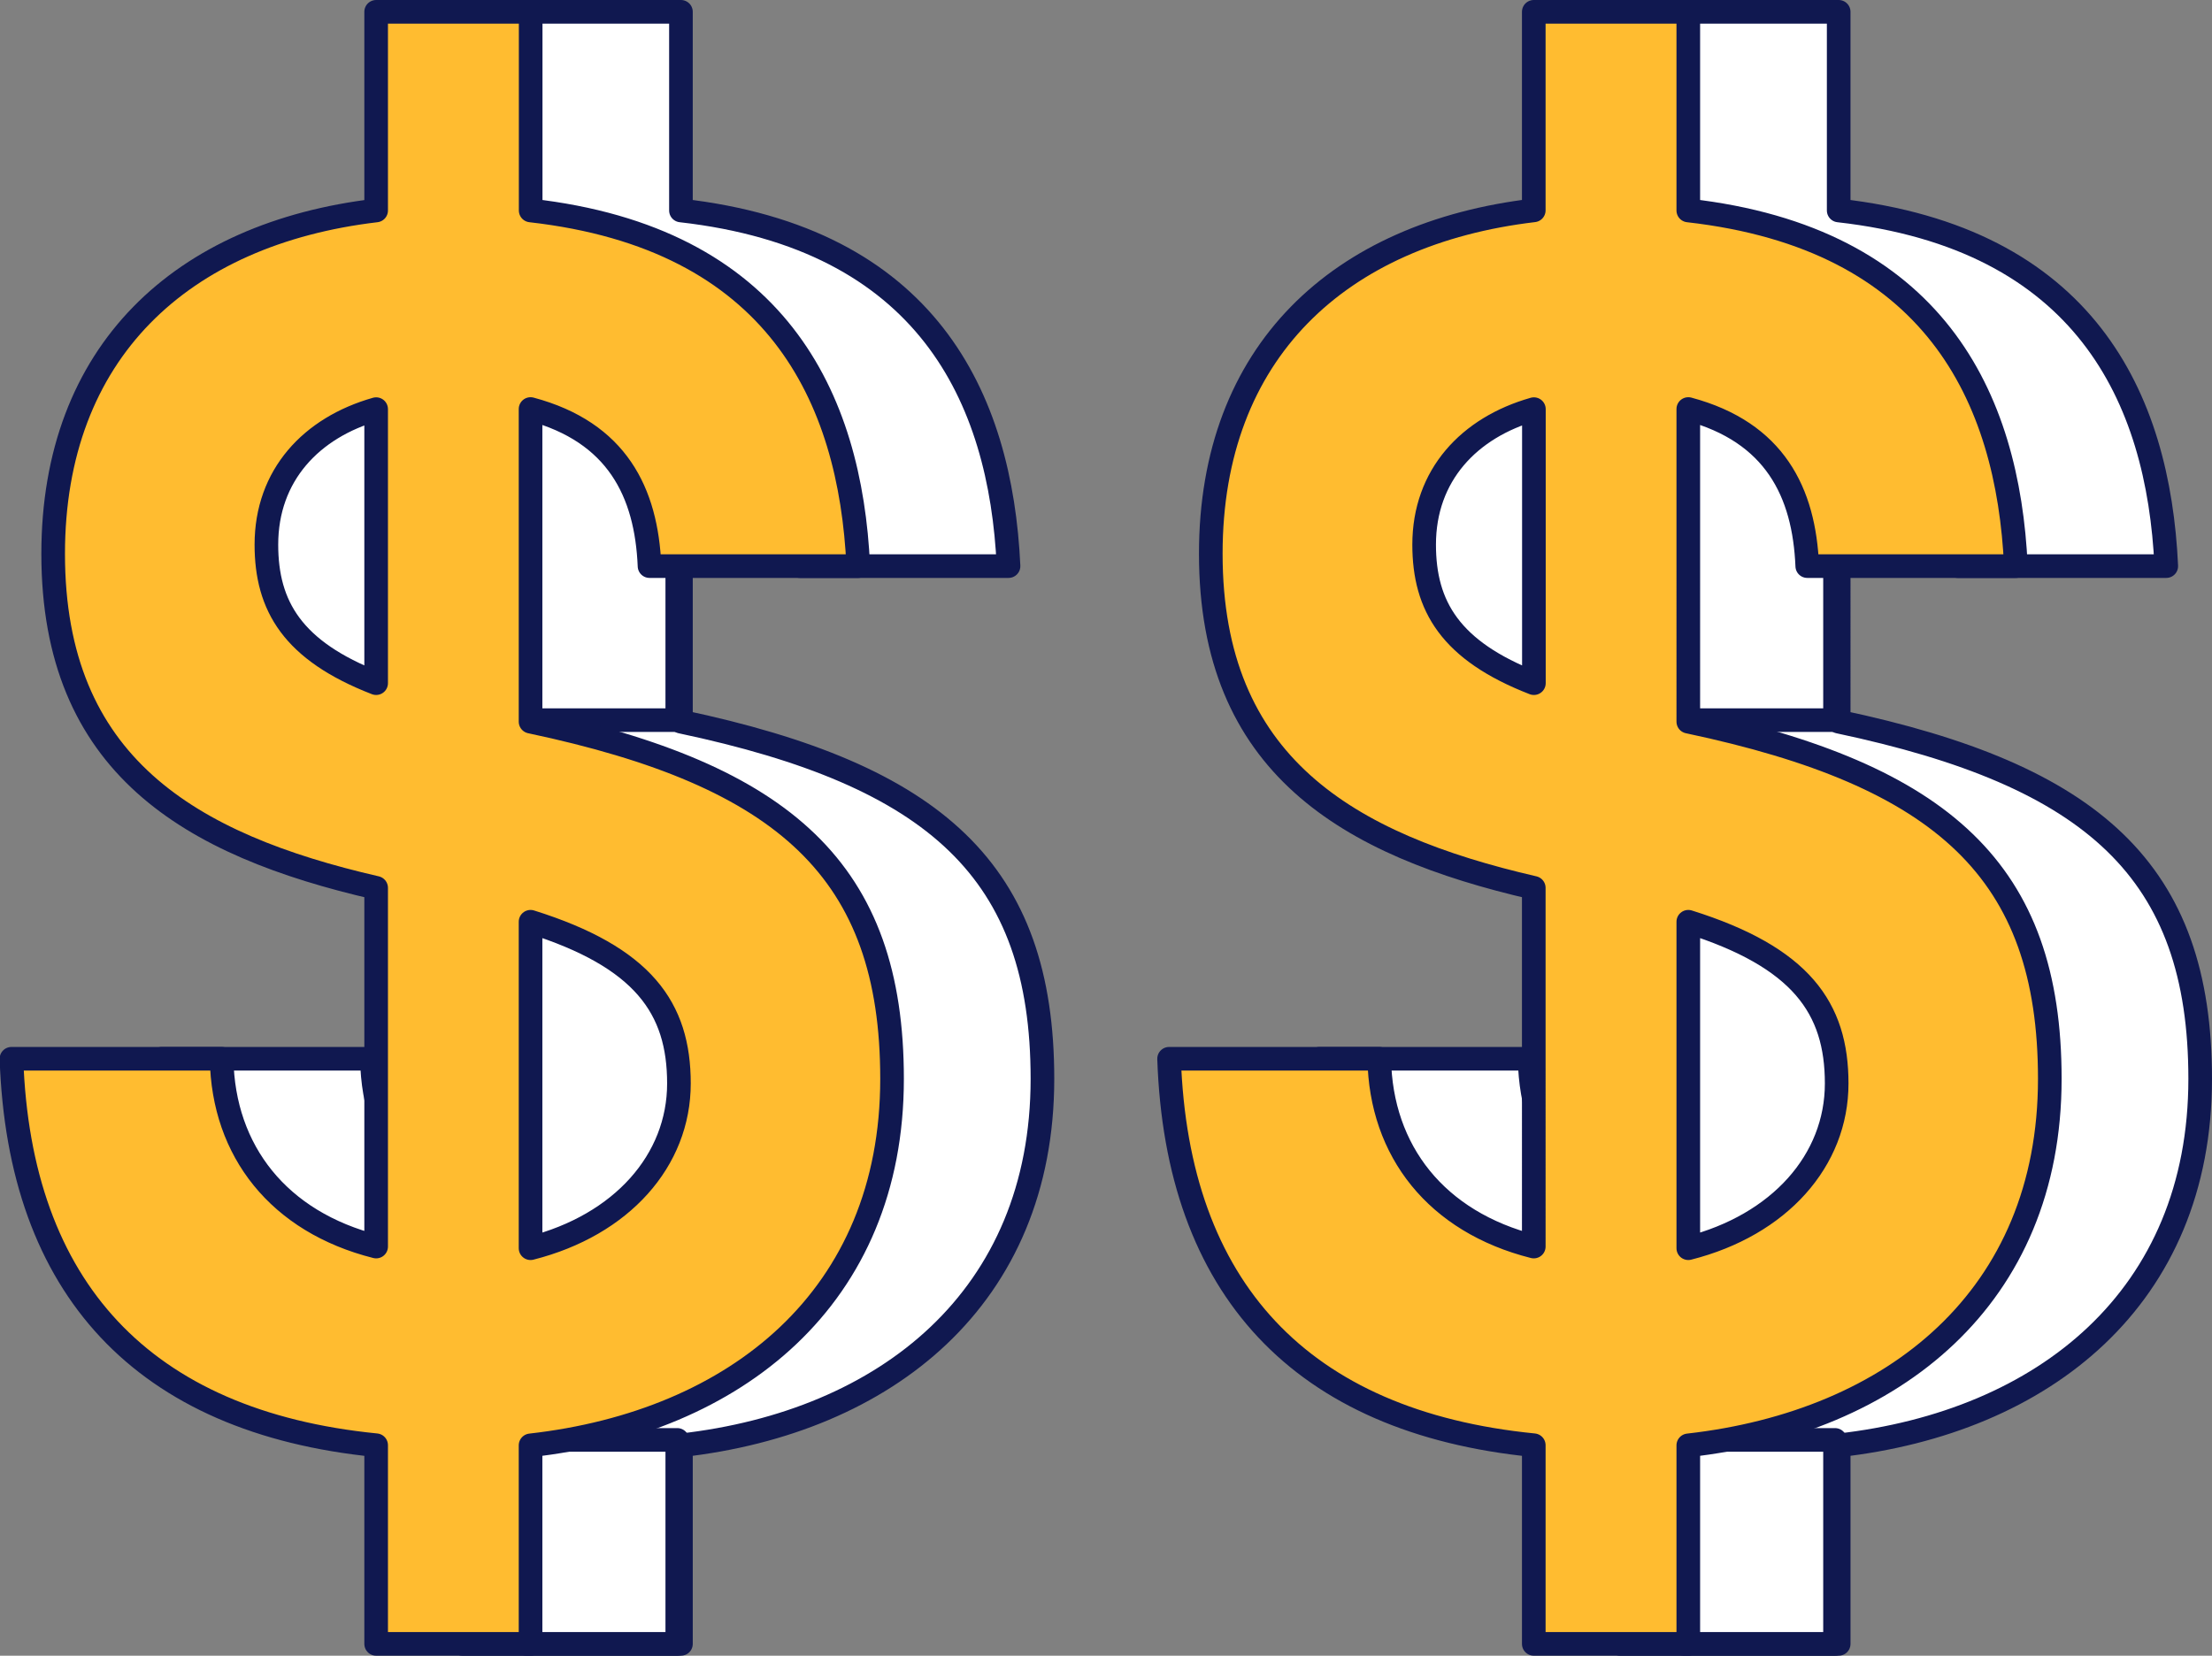 <?xml version="1.0" encoding="utf-8"?>
<!-- Generator: Adobe Illustrator 23.0.6, SVG Export Plug-In . SVG Version: 6.00 Build 0)  -->
<svg version="1.1" id="Layer_1" xmlns="http://www.w3.org/2000/svg" xmlns:xlink="http://www.w3.org/1999/xlink" x="0px" y="0px"
	 viewBox="0 0 187.24 140.18" style="enable-background:new 0 0 187.24 140.18;" xml:space="preserve">
<rect x="0" y="0" width="187.24" height="140.18" fill="#808080" stroke="none"/>
<style type="text/css">
	.st0{clip-path:url(#SVGID_2_);}
	.st1{fill:#FFFFFF;}
	.st2{fill:none;stroke:#101850;stroke-width:2;stroke-linecap:round;stroke-linejoin:round;stroke-miterlimit:10;}
	.st3{enable-background:new    ;}
	.st4{clip-path:url(#SVGID_4_);}
	.st5{clip-path:url(#SVGID_6_);fill:#FFFFFF;}
	.st6{clip-path:url(#SVGID_8_);}
	.st7{clip-path:url(#SVGID_10_);fill:#FFFFFF;}
	.st8{clip-path:url(#SVGID_12_);}
	.st9{clip-path:url(#SVGID_14_);fill:#FFBC30;}
	.st10{clip-path:url(#SVGID_16_);}
	.st11{clip-path:url(#SVGID_18_);}
	.st12{clip-path:url(#SVGID_20_);fill:#FFFFFF;}
	.st13{clip-path:url(#SVGID_22_);}
	.st14{clip-path:url(#SVGID_24_);fill:#FFFFFF;}
	.st15{clip-path:url(#SVGID_26_);}
	.st16{clip-path:url(#SVGID_28_);fill:#FFBC30;}
</style>
<g>
	<defs>
		<path id="SVGID_1_" d="M57.64,139.18H44.56v-16.82c-19.75-1.96-30.21-13.3-30.87-32.72h17.79c0.13,7.82,4.84,13.82,13.08,15.9
			V75.17c-15.82-3.65-27.33-10.43-27.33-28.29c0-17.08,10.86-27.12,27.33-29.07V1h13.08v16.82c20.79,2.35,27.07,15.77,27.73,30.11
			H67.71c-0.26-6.26-2.75-11.34-10.07-13.3V61.1c21.58,4.56,30.6,12.65,30.6,30.24c0,18.51-13.21,29.07-30.6,31.03V139.18z
			 M44.56,57.84v-23.2c-5.49,1.56-9.29,5.6-9.29,11.47C35.28,51.32,37.5,55.1,44.56,57.84z M57.64,78.04v27.64
			c7.72-1.96,12.56-7.43,12.56-13.95C70.2,85.34,67.19,81.04,57.64,78.04z"/>
	</defs>
	<clipPath id="SVGID_2_">
		<use xlink:href="#SVGID_1_"  style="overflow:visible;"/>
	</clipPath>
	<g class="st0">
		<rect x="8.7" y="-4" class="st1" width="84.55" height="148.18"/>
	</g>
</g>
<g>
	<path class="st2" d="M57.64,139.18H44.56v-16.82c-19.75-1.96-30.21-13.3-30.87-32.72h17.79c0.13,7.82,4.84,13.82,13.08,15.9V75.17
		c-15.82-3.65-27.33-10.43-27.33-28.29c0-17.08,10.86-27.12,27.33-29.07V1h13.08v16.82c20.79,2.35,27.07,15.77,27.73,30.11H67.71
		c-0.26-6.26-2.75-11.34-10.07-13.3V61.1c21.58,4.56,30.6,12.65,30.6,30.24c0,18.51-13.21,29.07-30.6,31.03V139.18z M44.56,57.84
		v-23.2c-5.49,1.56-9.29,5.6-9.29,11.47C35.28,51.32,37.5,55.1,44.56,57.84z M57.64,78.04v27.64c7.72-1.96,12.56-7.43,12.56-13.95
		C70.2,85.34,67.19,81.04,57.64,78.04z"/>
</g>
<g>
	<g>
		<g class="st3">
			<g>
				<g>
					<defs>
						<rect id="SVGID_3_" x="39.15" y="121.91" width="18.18" height="17.27"/>
					</defs>
					<clipPath id="SVGID_4_">
						<use xlink:href="#SVGID_3_"  style="overflow:visible;"/>
					</clipPath>
					<g class="st4">
						<defs>
							<rect id="SVGID_5_" y="0.09" width="90" height="140"/>
						</defs>
						<clipPath id="SVGID_6_">
							<use xlink:href="#SVGID_5_"  style="overflow:visible;"/>
						</clipPath>
						<rect x="34.15" y="116.91" class="st5" width="28.18" height="27.27"/>
					</g>
				</g>
				<g>
					<rect x="39.15" y="121.91" class="st2" width="18.18" height="17.27"/>
				</g>
				<g>
					<defs>
						<path id="SVGID_7_" d="M39.15,60.97h18.18V34.64H39.15C39.15,34.64,40.12,61.94,39.15,60.97"/>
					</defs>
					<clipPath id="SVGID_8_">
						<use xlink:href="#SVGID_7_"  style="overflow:visible;"/>
					</clipPath>
					<g class="st6">
						<defs>
							<rect id="SVGID_9_" y="0.09" width="90" height="140"/>
						</defs>
						<clipPath id="SVGID_10_">
							<use xlink:href="#SVGID_9_"  style="overflow:visible;"/>
						</clipPath>
						<rect x="34.15" y="29.64" class="st7" width="28.18" height="36.36"/>
					</g>
				</g>
				<g>
					<path class="st2" d="M39.15,60.97h18.18V34.64H39.15C39.15,34.64,40.12,61.94,39.15,60.97z"/>
				</g>
				<g>
					<defs>
						<path id="SVGID_11_" d="M44.91,139.18H31.84v-16.82c-19.75-1.96-30.21-13.3-30.87-32.72h17.79
							c0.13,7.82,4.84,13.82,13.08,15.9V75.17C16.01,71.53,4.5,64.75,4.5,46.89c0-17.08,10.86-27.12,27.34-29.07V1h13.08v16.82
							c20.79,2.35,27.07,15.77,27.73,30.11H54.98c-0.26-6.26-2.75-11.34-10.07-13.3V61.1c21.58,4.56,30.6,12.65,30.6,30.24
							c0,18.51-13.21,29.07-30.6,31.03V139.18z M31.84,57.84v-23.2c-5.49,1.56-9.29,5.6-9.29,11.47
							C22.55,51.32,24.78,55.1,31.84,57.84z M44.91,78.04v27.64c7.72-1.96,12.56-7.43,12.56-13.95
							C57.47,85.34,54.46,81.04,44.91,78.04z"/>
					</defs>
					<clipPath id="SVGID_12_">
						<use xlink:href="#SVGID_11_"  style="overflow:visible;"/>
					</clipPath>
					<g class="st8">
						<defs>
							<rect id="SVGID_13_" y="0.09" width="90" height="140"/>
						</defs>
						<clipPath id="SVGID_14_">
							<use xlink:href="#SVGID_13_"  style="overflow:visible;"/>
						</clipPath>
						<rect x="-4.03" y="-4" class="st9" width="84.55" height="148.18"/>
					</g>
				</g>
				<g>
					<path class="st2" d="M44.91,139.18H31.84v-16.82c-19.75-1.96-30.21-13.3-30.87-32.72h17.79c0.13,7.82,4.84,13.82,13.08,15.9
						V75.17C16.01,71.53,4.5,64.75,4.5,46.89c0-17.08,10.86-27.12,27.34-29.07V1h13.08v16.82c20.79,2.35,27.07,15.77,27.73,30.11
						H54.98c-0.26-6.26-2.75-11.34-10.07-13.3V61.1c21.58,4.56,30.6,12.65,30.6,30.24c0,18.51-13.21,29.07-30.6,31.03V139.18z
						 M31.84,57.84v-23.2c-5.49,1.56-9.29,5.6-9.29,11.47C22.55,51.32,24.78,55.1,31.84,57.84z M44.91,78.04v27.64
						c7.72-1.96,12.56-7.43,12.56-13.95C57.47,85.34,54.46,81.04,44.91,78.04z"/>
				</g>
			</g>
		</g>
	</g>
</g>
<g>
	<defs>
		<path id="SVGID_15_" d="M155.64,139.18h-13.08v-16.82c-19.75-1.96-30.21-13.3-30.87-32.72h17.79c0.13,7.82,4.84,13.82,13.08,15.9
			V75.17c-15.82-3.65-27.33-10.43-27.33-28.29c0-17.08,10.86-27.12,27.33-29.07V1h13.08v16.82c20.79,2.35,27.07,15.77,27.73,30.11
			h-17.66c-0.26-6.26-2.75-11.34-10.07-13.3V61.1c21.58,4.56,30.6,12.65,30.6,30.24c0,18.51-13.21,29.07-30.6,31.03V139.18z
			 M142.56,57.84v-23.2c-5.49,1.56-9.29,5.6-9.29,11.47C133.28,51.32,135.5,55.1,142.56,57.84z M155.64,78.04v27.64
			c7.72-1.96,12.56-7.43,12.56-13.95C168.2,85.34,165.19,81.04,155.64,78.04z"/>
	</defs>
	<clipPath id="SVGID_16_">
		<use xlink:href="#SVGID_15_"  style="overflow:visible;"/>
	</clipPath>
	<g class="st10">
		<rect x="106.7" y="-4" class="st1" width="84.55" height="148.18"/>
	</g>
</g>
<g>
	<path class="st2" d="M155.64,139.18h-13.08v-16.82c-19.75-1.96-30.21-13.3-30.87-32.72h17.79c0.13,7.82,4.84,13.82,13.08,15.9
		V75.17c-15.82-3.65-27.33-10.43-27.33-28.29c0-17.08,10.86-27.12,27.33-29.07V1h13.08v16.82c20.79,2.35,27.07,15.77,27.73,30.11
		h-17.66c-0.26-6.26-2.75-11.34-10.07-13.3V61.1c21.58,4.56,30.6,12.65,30.6,30.24c0,18.51-13.21,29.07-30.6,31.03V139.18z
		 M142.56,57.84v-23.2c-5.49,1.56-9.29,5.6-9.29,11.47C133.28,51.32,135.5,55.1,142.56,57.84z M155.64,78.04v27.64
		c7.72-1.96,12.56-7.43,12.56-13.95C168.2,85.34,165.19,81.04,155.64,78.04z"/>
</g>
<g>
	<g>
		<g class="st3">
			<g>
				<g>
					<defs>
						<rect id="SVGID_17_" x="137.15" y="121.91" width="18.18" height="17.27"/>
					</defs>
					<clipPath id="SVGID_18_">
						<use xlink:href="#SVGID_17_"  style="overflow:visible;"/>
					</clipPath>
					<g class="st11">
						<defs>
							<rect id="SVGID_19_" x="98" y="0.09" width="90" height="140"/>
						</defs>
						<clipPath id="SVGID_20_">
							<use xlink:href="#SVGID_19_"  style="overflow:visible;"/>
						</clipPath>
						<rect x="132.15" y="116.91" class="st12" width="28.18" height="27.27"/>
					</g>
				</g>
				<g>
					<rect x="137.15" y="121.91" class="st2" width="18.18" height="17.27"/>
				</g>
				<g>
					<defs>
						<path id="SVGID_21_" d="M137.15,60.97h18.18V34.64h-18.18C137.15,34.64,138.12,61.94,137.15,60.97"/>
					</defs>
					<clipPath id="SVGID_22_">
						<use xlink:href="#SVGID_21_"  style="overflow:visible;"/>
					</clipPath>
					<g class="st13">
						<defs>
							<rect id="SVGID_23_" x="98" y="0.09" width="90" height="140"/>
						</defs>
						<clipPath id="SVGID_24_">
							<use xlink:href="#SVGID_23_"  style="overflow:visible;"/>
						</clipPath>
						<rect x="132.15" y="29.64" class="st14" width="28.18" height="36.36"/>
					</g>
				</g>
				<g>
					<path class="st2" d="M137.15,60.97h18.18V34.64h-18.18C137.15,34.64,138.12,61.94,137.15,60.97z"/>
				</g>
				<g>
					<defs>
						<path id="SVGID_25_" d="M142.91,139.18h-13.08v-16.82c-19.75-1.96-30.21-13.3-30.87-32.72h17.79
							c0.13,7.82,4.84,13.82,13.08,15.9V75.17c-15.83-3.65-27.34-10.43-27.34-28.29c0-17.08,10.86-27.12,27.34-29.07V1h13.08v16.82
							c20.79,2.35,27.07,15.77,27.73,30.11h-17.66c-0.26-6.26-2.75-11.34-10.07-13.3V61.1c21.58,4.56,30.6,12.65,30.6,30.24
							c0,18.51-13.21,29.07-30.6,31.03V139.18z M129.84,57.84v-23.2c-5.49,1.56-9.29,5.6-9.29,11.47
							C120.55,51.32,122.78,55.1,129.84,57.84z M142.91,78.04v27.64c7.72-1.96,12.56-7.43,12.56-13.95
							C155.47,85.34,152.46,81.04,142.91,78.04z"/>
					</defs>
					<clipPath id="SVGID_26_">
						<use xlink:href="#SVGID_25_"  style="overflow:visible;"/>
					</clipPath>
					<g class="st15">
						<defs>
							<rect id="SVGID_27_" x="98" y="0.09" width="90" height="140"/>
						</defs>
						<clipPath id="SVGID_28_">
							<use xlink:href="#SVGID_27_"  style="overflow:visible;"/>
						</clipPath>
						<rect x="93.97" y="-4" class="st16" width="84.55" height="148.18"/>
					</g>
				</g>
				<g>
					<path class="st2" d="M142.91,139.18h-13.08v-16.82c-19.75-1.96-30.21-13.3-30.87-32.72h17.79c0.13,7.82,4.84,13.82,13.08,15.9
						V75.17c-15.83-3.65-27.34-10.43-27.34-28.29c0-17.08,10.86-27.12,27.34-29.07V1h13.08v16.82
						c20.79,2.35,27.07,15.77,27.73,30.11h-17.66c-0.26-6.26-2.75-11.34-10.07-13.3V61.1c21.58,4.56,30.6,12.65,30.6,30.24
						c0,18.51-13.21,29.07-30.6,31.03V139.18z M129.84,57.84v-23.2c-5.49,1.56-9.29,5.6-9.29,11.47
						C120.55,51.32,122.78,55.1,129.84,57.84z M142.91,78.04v27.64c7.72-1.96,12.56-7.43,12.56-13.95
						C155.47,85.34,152.46,81.04,142.91,78.04z"/>
				</g>
			</g>
		</g>
	</g>
</g>
</svg>
